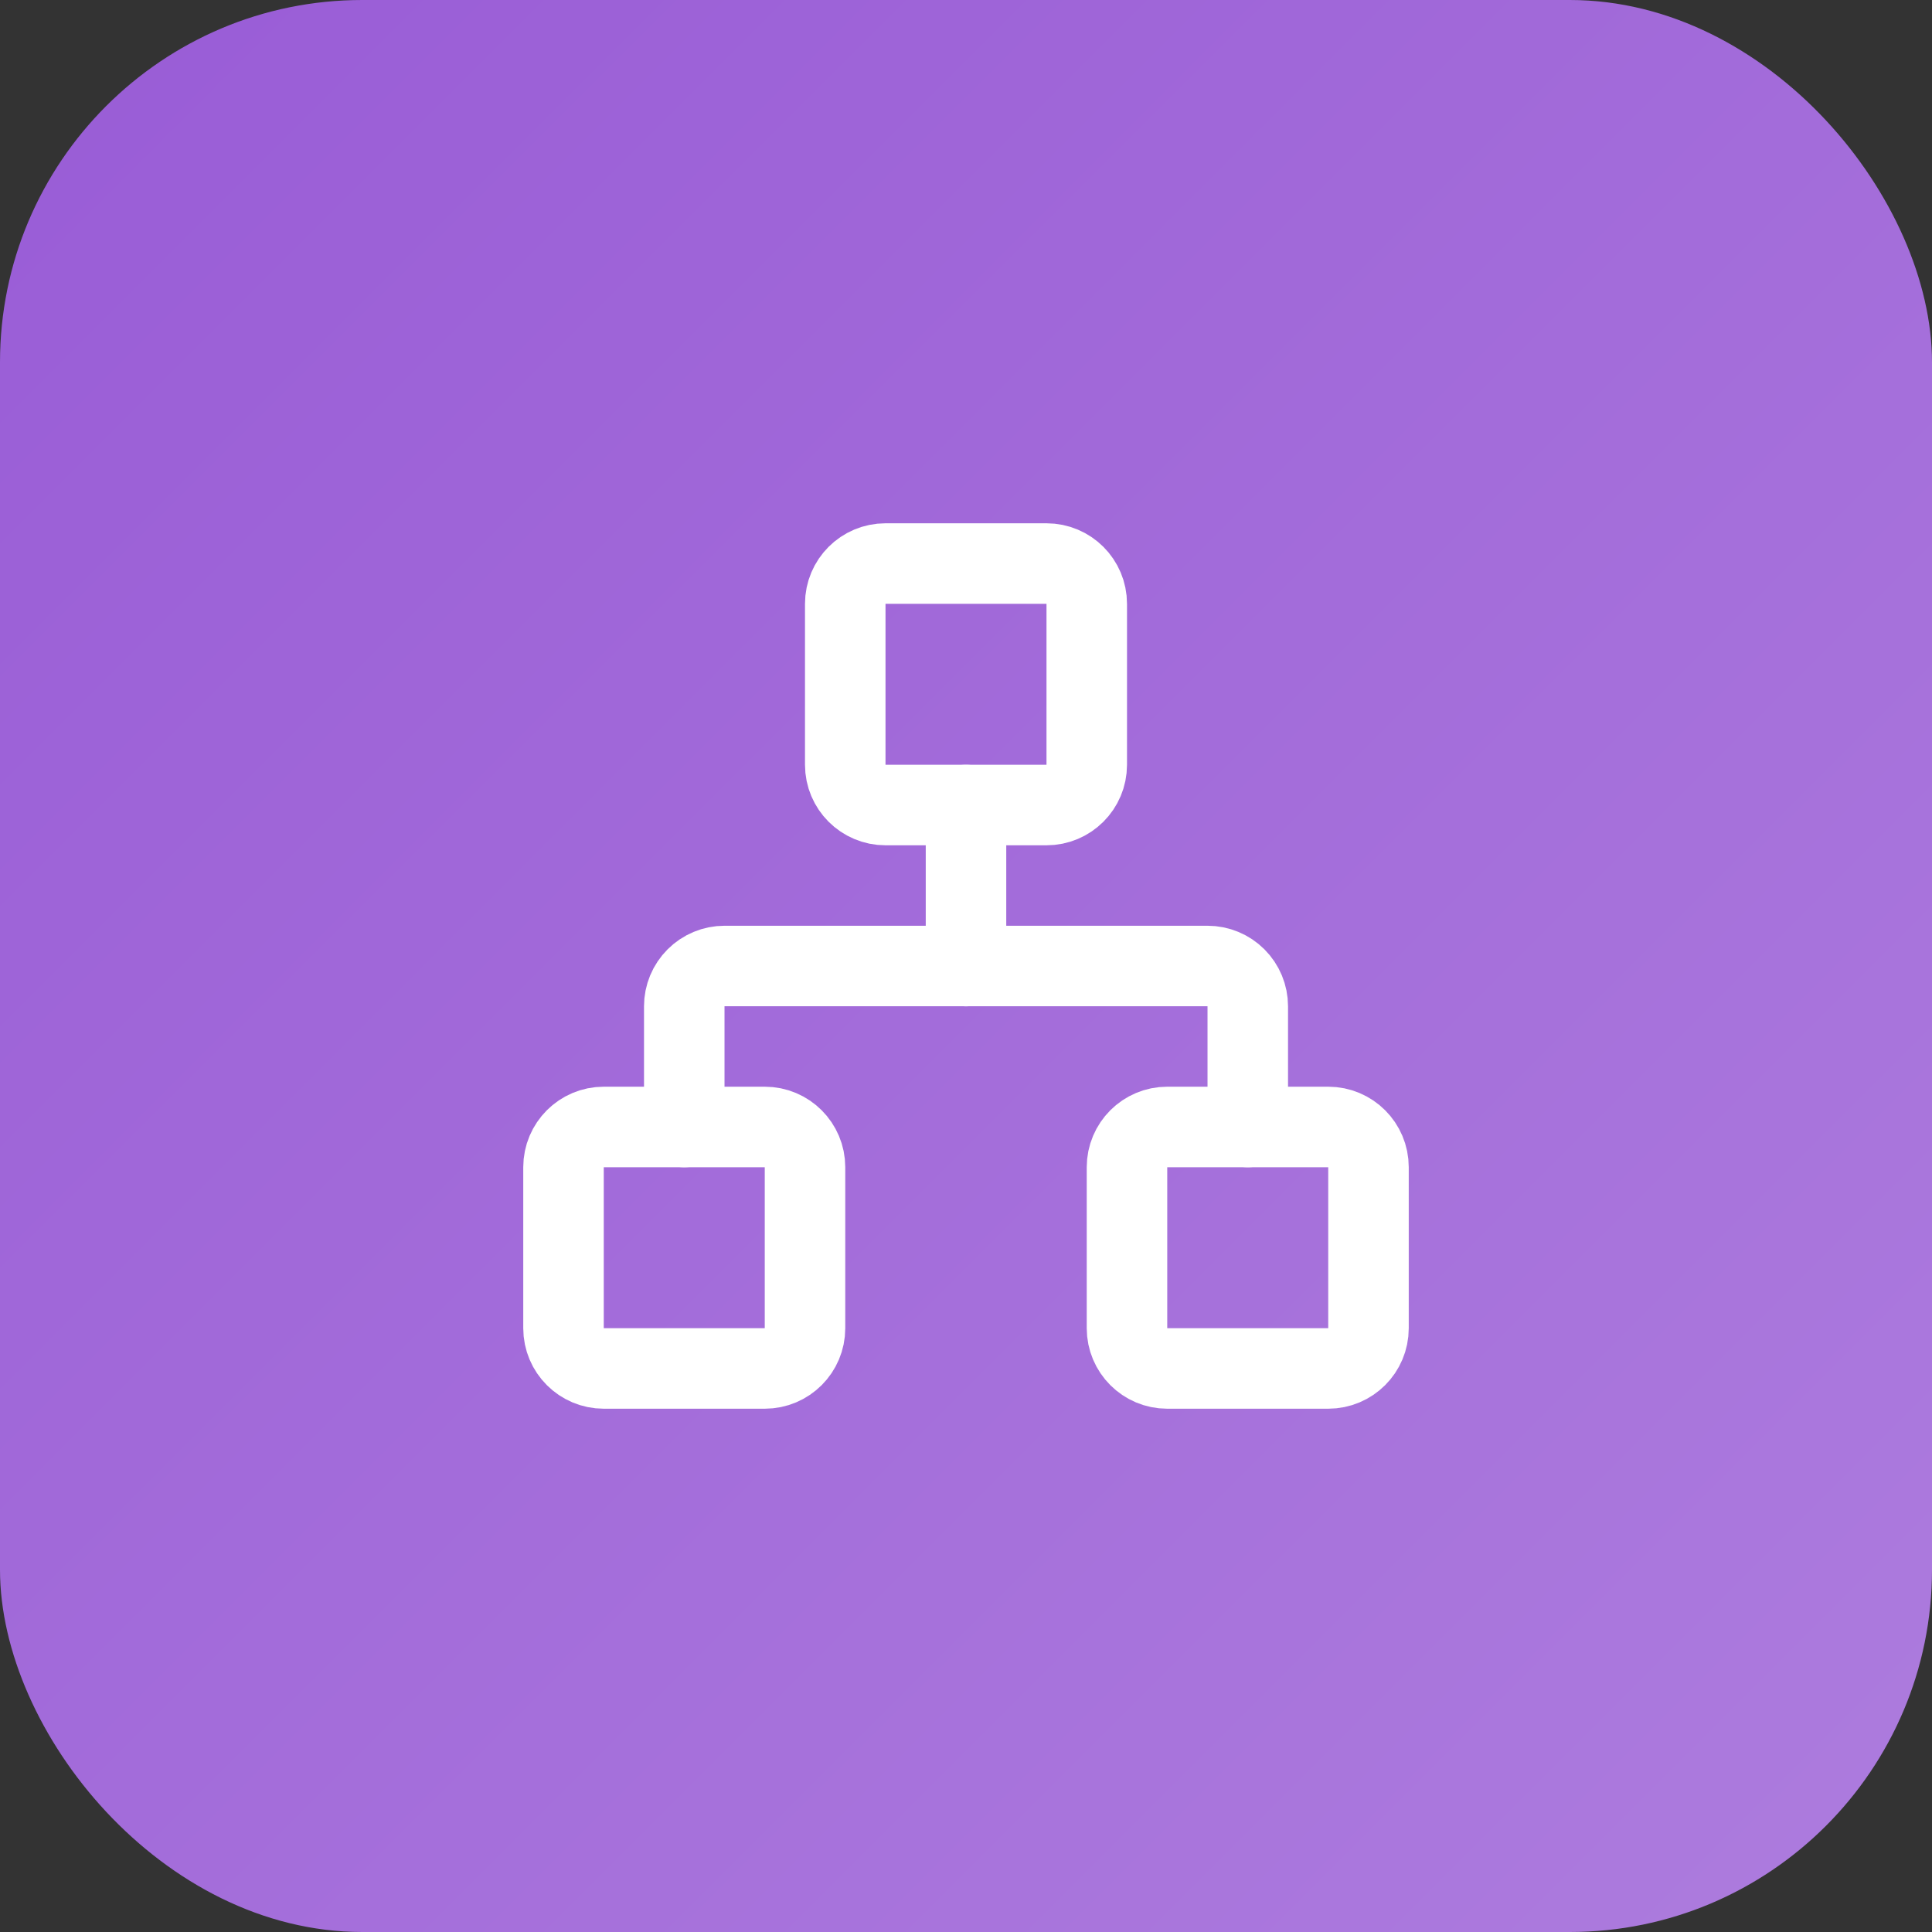 <svg width="64" height="64" viewBox="0 0 64 64" fill="none" xmlns="http://www.w3.org/2000/svg">
<rect x="0" y="0" width="64" height="64" fill="#333333" stroke="none"/>
<rect width="64" height="64" rx="12" fill="url(#paint0_linear_523_41099)"/>
<path d="M44 37.332H38.666C37.93 37.332 37.333 37.929 37.333 38.665V43.999C37.333 44.735 37.93 45.332 38.666 45.332H44C44.736 45.332 45.333 44.735 45.333 43.999V38.665C45.333 37.929 44.736 37.332 44 37.332Z" stroke="white" stroke-width="2.667" stroke-linecap="round" stroke-linejoin="round"/>
<path d="M25.334 37.332H20C19.264 37.332 18.667 37.929 18.667 38.665V43.999C18.667 44.735 19.264 45.332 20 45.332H25.334C26.07 45.332 26.667 44.735 26.667 43.999V38.665C26.667 37.929 26.07 37.332 25.334 37.332Z" stroke="white" stroke-width="2.667" stroke-linecap="round" stroke-linejoin="round"/>
<path d="M34.667 18.668H29.333C28.597 18.668 28 19.265 28 20.001V25.335C28 26.071 28.597 26.668 29.333 26.668H34.667C35.403 26.668 36 26.071 36 25.335V20.001C36 19.265 35.403 18.668 34.667 18.668Z" stroke="white" stroke-width="2.667" stroke-linecap="round" stroke-linejoin="round"/>
<path d="M22.667 37.333V33.333C22.667 32.98 22.808 32.641 23.058 32.391C23.308 32.141 23.647 32 24 32H40C40.354 32 40.693 32.141 40.943 32.391C41.193 32.641 41.334 32.98 41.334 33.333V37.333" stroke="white" stroke-width="2.667" stroke-linecap="round" stroke-linejoin="round"/>
<path d="M32 32.001V26.668" stroke="white" stroke-width="2.667" stroke-linecap="round" stroke-linejoin="round"/>
<defs>
<linearGradient id="paint0_linear_523_41099" x1="0" y1="0" x2="64" y2="64" gradientUnits="userSpaceOnUse">
<stop stop-color="#995CD6"/>
<stop offset="1" stop-color="#AD7CDE"/>
</linearGradient>
</defs>
</svg>
